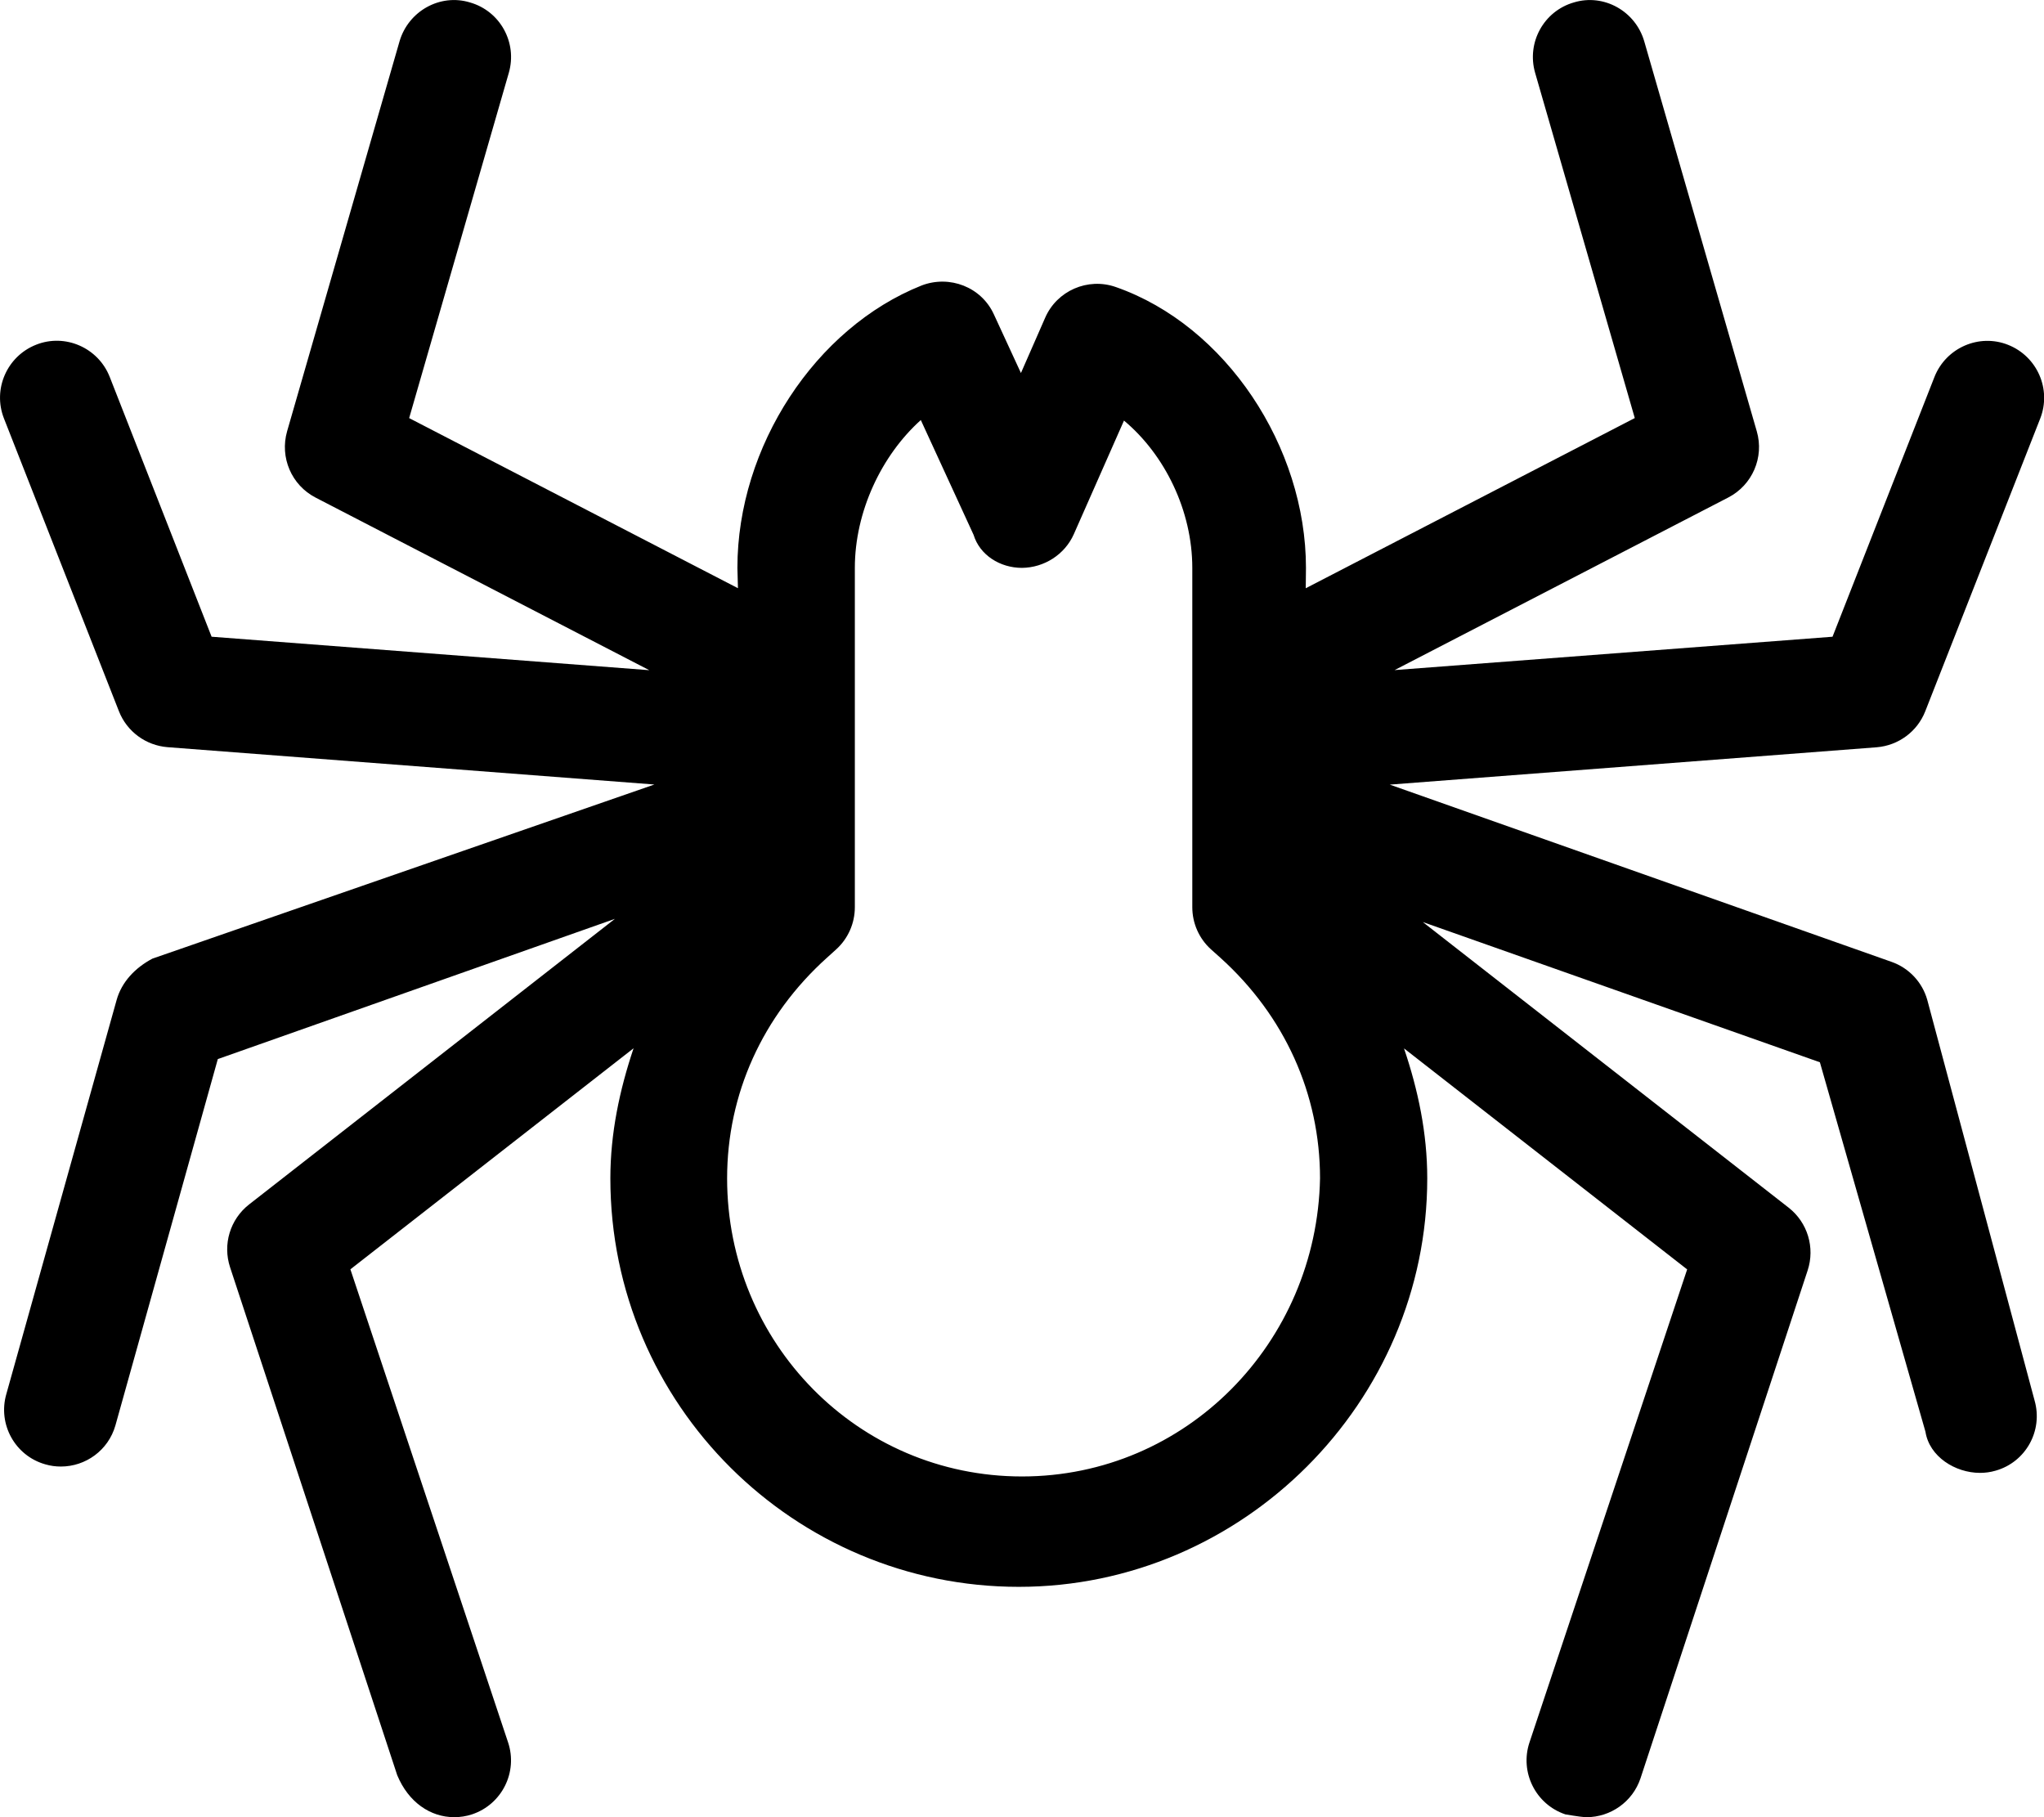 <svg xmlns="http://www.w3.org/2000/svg" viewBox="0 0 576 512"><!--! Font Awesome Pro 6.1.0 by @fontawesome - https://fontawesome.com License - https://fontawesome.com/license (Commercial License) Copyright 2022 Fonticons, Inc. --><path d="M543.1 281.7c-1.406-4.968-5.156-8.968-10.06-10.69l-141.4-49.94l137.2-10.52c6.125-.5 11.44-4.406 13.69-10.12l32.41-82.52c3.219-8.218-.844-17.5-9.062-20.75c-8.156-3.25-17.5 .812-20.75 9.062l-28.72 73.18L393 188.8l94.03-48.63c6.781-3.5 10.16-11.31 8.031-18.65l-31.72-109.9c-2.469-8.468-11.37-13.5-19.81-10.94c-8.5 2.437-13.37 11.31-10.94 19.81l28.09 97.3l-92.72 47.95l.06-5.732c0-34.1-22.54-68.28-53.57-79.13c-7.906-2.781-16.62 1.034-19.93 8.658L287.7 105.1L280.1 88.63C276.6 80.88 267.6 77.41 259.7 80.44C229.8 92.35 207.8 125.8 207.8 160l.155 5.729L115.3 117.8l28.09-97.3c2.437-8.499-2.437-17.37-10.94-19.81C124-1.892 115.1 3.138 112.6 11.61L80.91 121.5C78.79 128.9 82.16 136.7 88.94 140.2l94.03 48.63L59.63 179.4L30.92 106.2C27.67 97.94 18.32 93.88 10.17 97.13c-8.218 3.25-12.28 12.53-9.062 20.75l32.41 82.52c2.25 5.718 7.562 9.624 13.69 10.12l137.2 10.52L42.95 270.1C38.04 272.7 34.29 276.7 32.88 281.7l-31.1 111.1c-2.437 8.499 2.469 17.37 10.97 19.78c1.469 .438 2.969 .625 4.406 .625c6.969 0 13.37-4.562 15.37-11.59L61.38 298.4l111.9-39.51l-103.1 80.48c-5.344 4.187-7.468 11.25-5.344 17.69l47.1 143.1C115.1 507.8 121.3 512 128 512c1.687 0 3.375-.25 5.062-.812c8.375-2.812 12.91-11.87 10.12-20.25l-44.44-133.3l79.8-62.28C174.6 307.1 172 319.3 172 332c0 63.96 52.03 115.1 115.1 115.1s115.1-52.03 115.1-115.1c0-12.74-2.588-24.92-6.549-36.61l79.79 62.27l-44.44 133.3c-2.781 8.374 1.75 17.44 10.12 20.25C444.6 511.8 446.3 512 447.1 512c6.687 0 12.94-4.25 15.19-10.94l47.1-143.1c2.125-6.437 0-13.5-5.344-17.69l-103.1-80.48l111.9 39.51l29.75 104.1c1.1 7.031 8.406 11.59 15.37 11.59c1.438 0 2.937-.188 4.406-.625c8.5-2.406 13.41-11.28 10.97-19.78L543.1 281.7zM288 416c-46.31 0-83.1-37.68-83.1-83.99c0-23.75 9.968-45.81 28.12-62.15l2.625-2.375c3.344-3.031 5.25-7.343 5.25-11.87V160c0-15.75 7.437-31.62 18.59-41.65l14.87 32.34C276.1 156.4 281.8 160 288 160c6.281-.062 12.09-3.781 14.62-9.531l14.12-31.97c11.53 9.624 19.25 25.43 19.25 41.5V255.6c0 4.531 1.906 8.843 5.25 11.87l2.656 2.375c18.12 16.34 28.09 38.4 28.09 62.15C371.1 378.3 334.3 416 288 416z"/></svg>